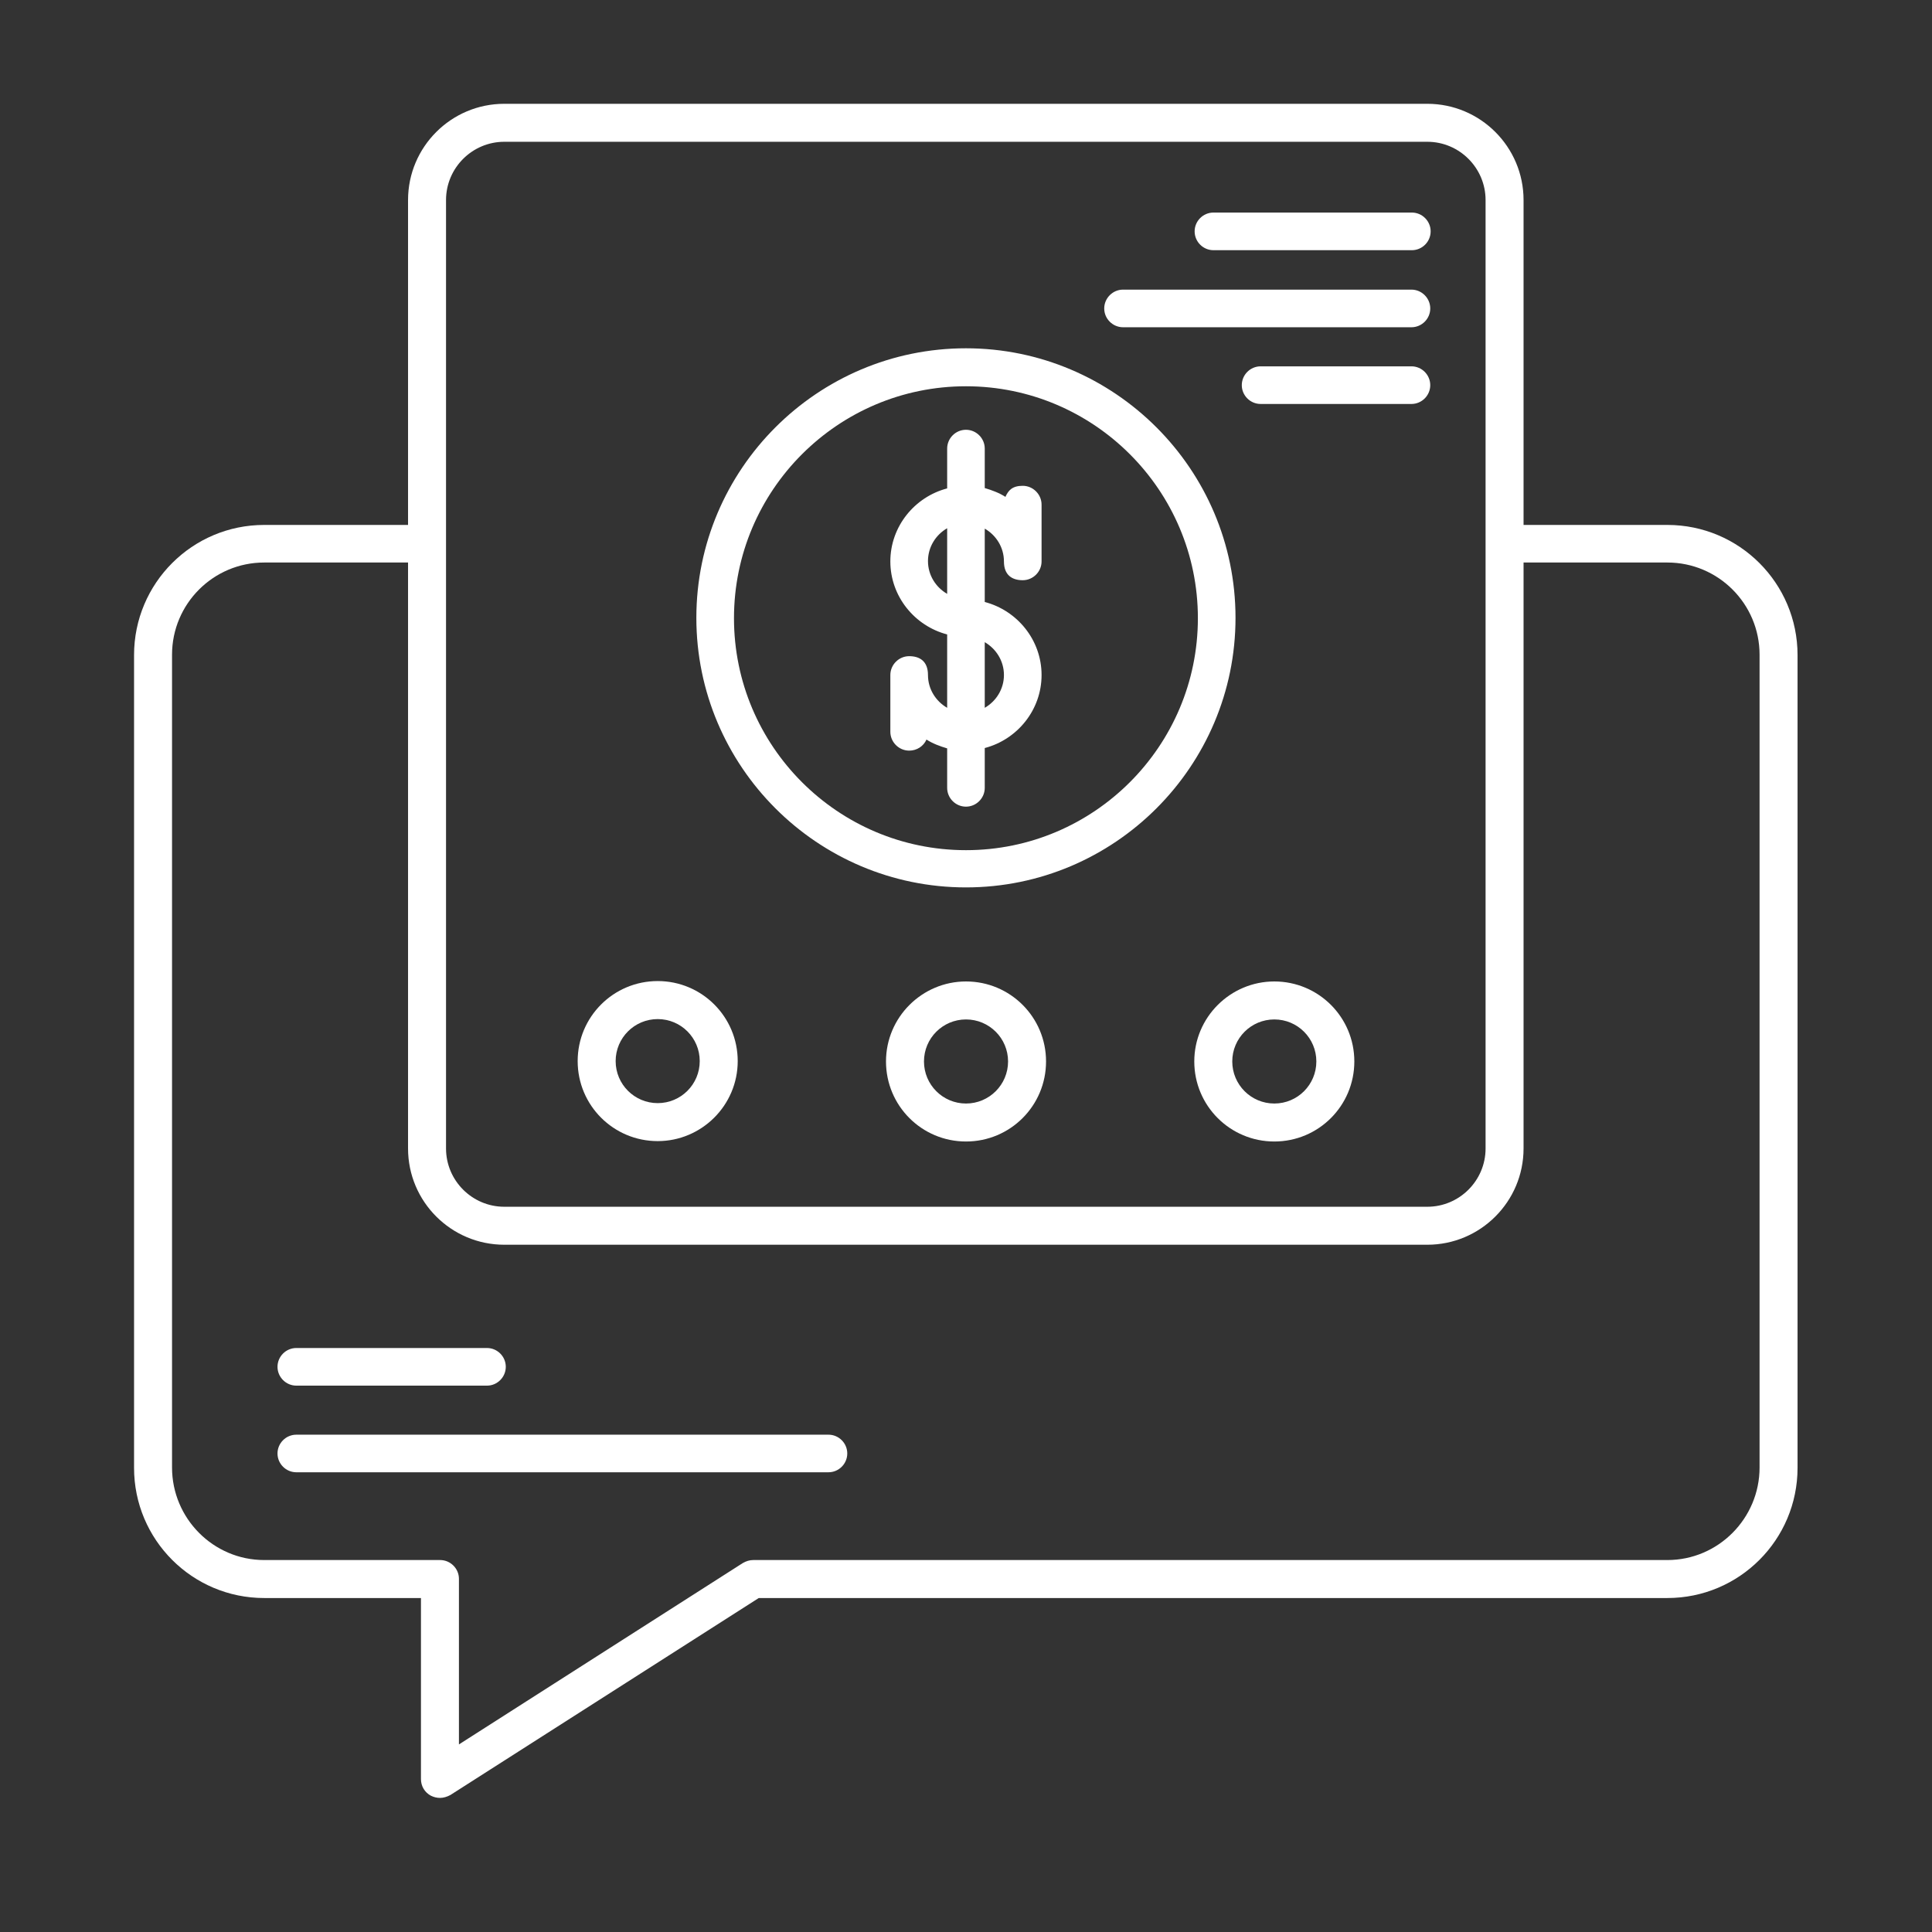 <?xml version="1.0" encoding="UTF-8"?>
<svg xmlns="http://www.w3.org/2000/svg" width="44" height="44" viewBox="0 0 44 44" fill="none">
  <rect x="0" y="0" width="44" height="44" fill="#333333" stroke="none"/>
  <path d="M37.973 11.955H34.698V4.556C34.698 3.346 33.715 2.364 32.506 2.364H11.485C10.275 2.364 9.293 3.346 9.293 4.556V11.955H6.017C4.38 11.955 3.053 13.282 3.053 14.919V33.429C3.053 35.067 4.38 36.394 6.017 36.394H9.587V40.518C9.587 40.677 9.671 40.82 9.813 40.896C9.881 40.929 9.948 40.946 10.023 40.946C10.099 40.946 10.183 40.921 10.259 40.879L17.28 36.394H37.973C39.611 36.394 40.938 35.067 40.938 33.429V14.919C40.938 13.282 39.611 11.955 37.973 11.955ZM10.158 4.556C10.158 3.825 10.754 3.229 11.485 3.229H32.506C33.237 3.229 33.833 3.825 33.833 4.556V26.156C33.833 26.887 33.237 27.483 32.506 27.483H11.485C10.754 27.483 10.158 26.887 10.158 26.156V4.556ZM40.073 33.421C40.073 34.58 39.132 35.529 37.973 35.529H17.154C17.07 35.529 16.994 35.554 16.919 35.596L10.452 39.728V35.957C10.452 35.722 10.259 35.529 10.023 35.529H6.017C4.858 35.529 3.918 34.58 3.918 33.421V14.911C3.918 13.752 4.858 12.811 6.017 12.811H9.293V26.156C9.293 27.366 10.275 28.348 11.485 28.348H32.506C33.715 28.348 34.698 27.366 34.698 26.156V12.811H37.973C39.132 12.811 40.073 13.752 40.073 14.911V33.421Z" fill="white"></path>
  <path d="M14.979 25.988C15.978 25.988 16.801 25.174 16.801 24.166C16.801 23.158 15.986 22.343 14.979 22.343C13.971 22.343 13.156 23.158 13.156 24.166C13.156 25.174 13.971 25.988 14.979 25.988ZM14.979 23.209C15.508 23.209 15.936 23.637 15.936 24.166C15.936 24.695 15.508 25.123 14.979 25.123C14.45 25.123 14.021 24.695 14.021 24.166C14.021 23.637 14.45 23.209 14.979 23.209Z" fill="white"></path>
  <path d="M29.022 22.352C28.022 22.352 27.199 23.166 27.199 24.174C27.199 25.182 28.014 25.997 29.022 25.997C30.029 25.997 30.844 25.182 30.844 24.174C30.844 23.166 30.029 22.352 29.022 22.352ZM29.022 25.132C28.493 25.132 28.064 24.703 28.064 24.174C28.064 23.645 28.493 23.217 29.022 23.217C29.551 23.217 29.979 23.645 29.979 24.174C29.979 24.703 29.551 25.132 29.022 25.132Z" fill="white"></path>
  <path d="M22 22.352C21.001 22.352 20.178 23.166 20.178 24.174C20.178 25.182 20.992 25.997 22 25.997C23.008 25.997 23.823 25.182 23.823 24.174C23.823 23.166 23.008 22.352 22 22.352ZM22 25.132C21.471 25.132 21.043 24.703 21.043 24.174C21.043 23.645 21.471 23.217 22 23.217C22.529 23.217 22.958 23.645 22.958 24.174C22.958 24.703 22.529 25.132 22 25.132Z" fill="white"></path>
  <path d="M20.706 17.095C20.882 17.095 21.033 16.994 21.1 16.843C21.243 16.935 21.403 16.994 21.571 17.044V17.943C21.571 18.178 21.764 18.371 21.999 18.371C22.234 18.371 22.427 18.178 22.427 17.943V17.036C23.166 16.843 23.721 16.171 23.721 15.373C23.721 14.575 23.166 13.903 22.427 13.71V12.039C22.688 12.19 22.864 12.467 22.864 12.786C22.864 13.105 23.057 13.214 23.292 13.214C23.527 13.214 23.721 13.021 23.721 12.786V11.493C23.721 11.258 23.527 11.064 23.292 11.064C23.057 11.064 22.965 11.165 22.898 11.316C22.755 11.224 22.595 11.165 22.427 11.115V10.216C22.427 9.981 22.234 9.788 21.999 9.788C21.764 9.788 21.571 9.981 21.571 10.216V11.123C20.832 11.316 20.277 11.988 20.277 12.786C20.277 13.584 20.832 14.256 21.571 14.449V16.12C21.31 15.969 21.134 15.692 21.134 15.373C21.134 15.054 20.941 14.944 20.706 14.944C20.471 14.944 20.277 15.138 20.277 15.373V16.666C20.277 16.901 20.471 17.095 20.706 17.095ZM22.864 15.373C22.864 15.692 22.688 15.969 22.427 16.12V14.625C22.688 14.777 22.864 15.054 22.864 15.373ZM21.134 12.778C21.134 12.459 21.31 12.181 21.571 12.03V13.525C21.31 13.374 21.134 13.097 21.134 12.778Z" fill="white"></path>
  <path d="M21.999 20.21C25.383 20.21 28.138 17.456 28.138 14.071C28.138 10.687 25.383 7.932 21.999 7.932C18.614 7.932 15.859 10.687 15.859 14.071C15.859 17.456 18.614 20.21 21.999 20.21ZM21.999 8.797C24.913 8.797 27.281 11.165 27.281 14.079C27.281 16.994 24.913 19.362 21.999 19.362C19.084 19.362 16.716 16.994 16.716 14.079C16.716 11.165 19.084 8.797 21.999 8.797Z" fill="white"></path>
  <path d="M27.635 5.698H32.154C32.389 5.698 32.582 5.505 32.582 5.269C32.582 5.034 32.389 4.841 32.154 4.841H27.635C27.4 4.841 27.207 5.034 27.207 5.269C27.207 5.505 27.4 5.698 27.635 5.698Z" fill="white"></path>
  <path d="M25.577 7.453H32.144C32.38 7.453 32.573 7.26 32.573 7.025C32.573 6.79 32.38 6.596 32.144 6.596H25.577C25.342 6.596 25.148 6.79 25.148 7.025C25.148 7.26 25.342 7.453 25.577 7.453Z" fill="white"></path>
  <path d="M32.145 8.343H28.71C28.474 8.343 28.281 8.536 28.281 8.772C28.281 9.007 28.474 9.2 28.71 9.2H32.145C32.38 9.2 32.573 9.007 32.573 8.772C32.573 8.536 32.38 8.343 32.145 8.343Z" fill="white"></path>
  <path d="M18.876 32.674H6.749C6.513 32.674 6.32 32.867 6.32 33.102C6.32 33.337 6.513 33.53 6.749 33.53H18.868C19.103 33.53 19.296 33.337 19.296 33.102C19.296 32.867 19.103 32.674 18.868 32.674H18.876Z" fill="white"></path>
  <path d="M6.749 31.557H11.091C11.326 31.557 11.519 31.363 11.519 31.128C11.519 30.893 11.326 30.7 11.091 30.7H6.749C6.513 30.7 6.32 30.893 6.32 31.128C6.32 31.363 6.513 31.557 6.749 31.557Z" fill="white"></path>
</svg>
